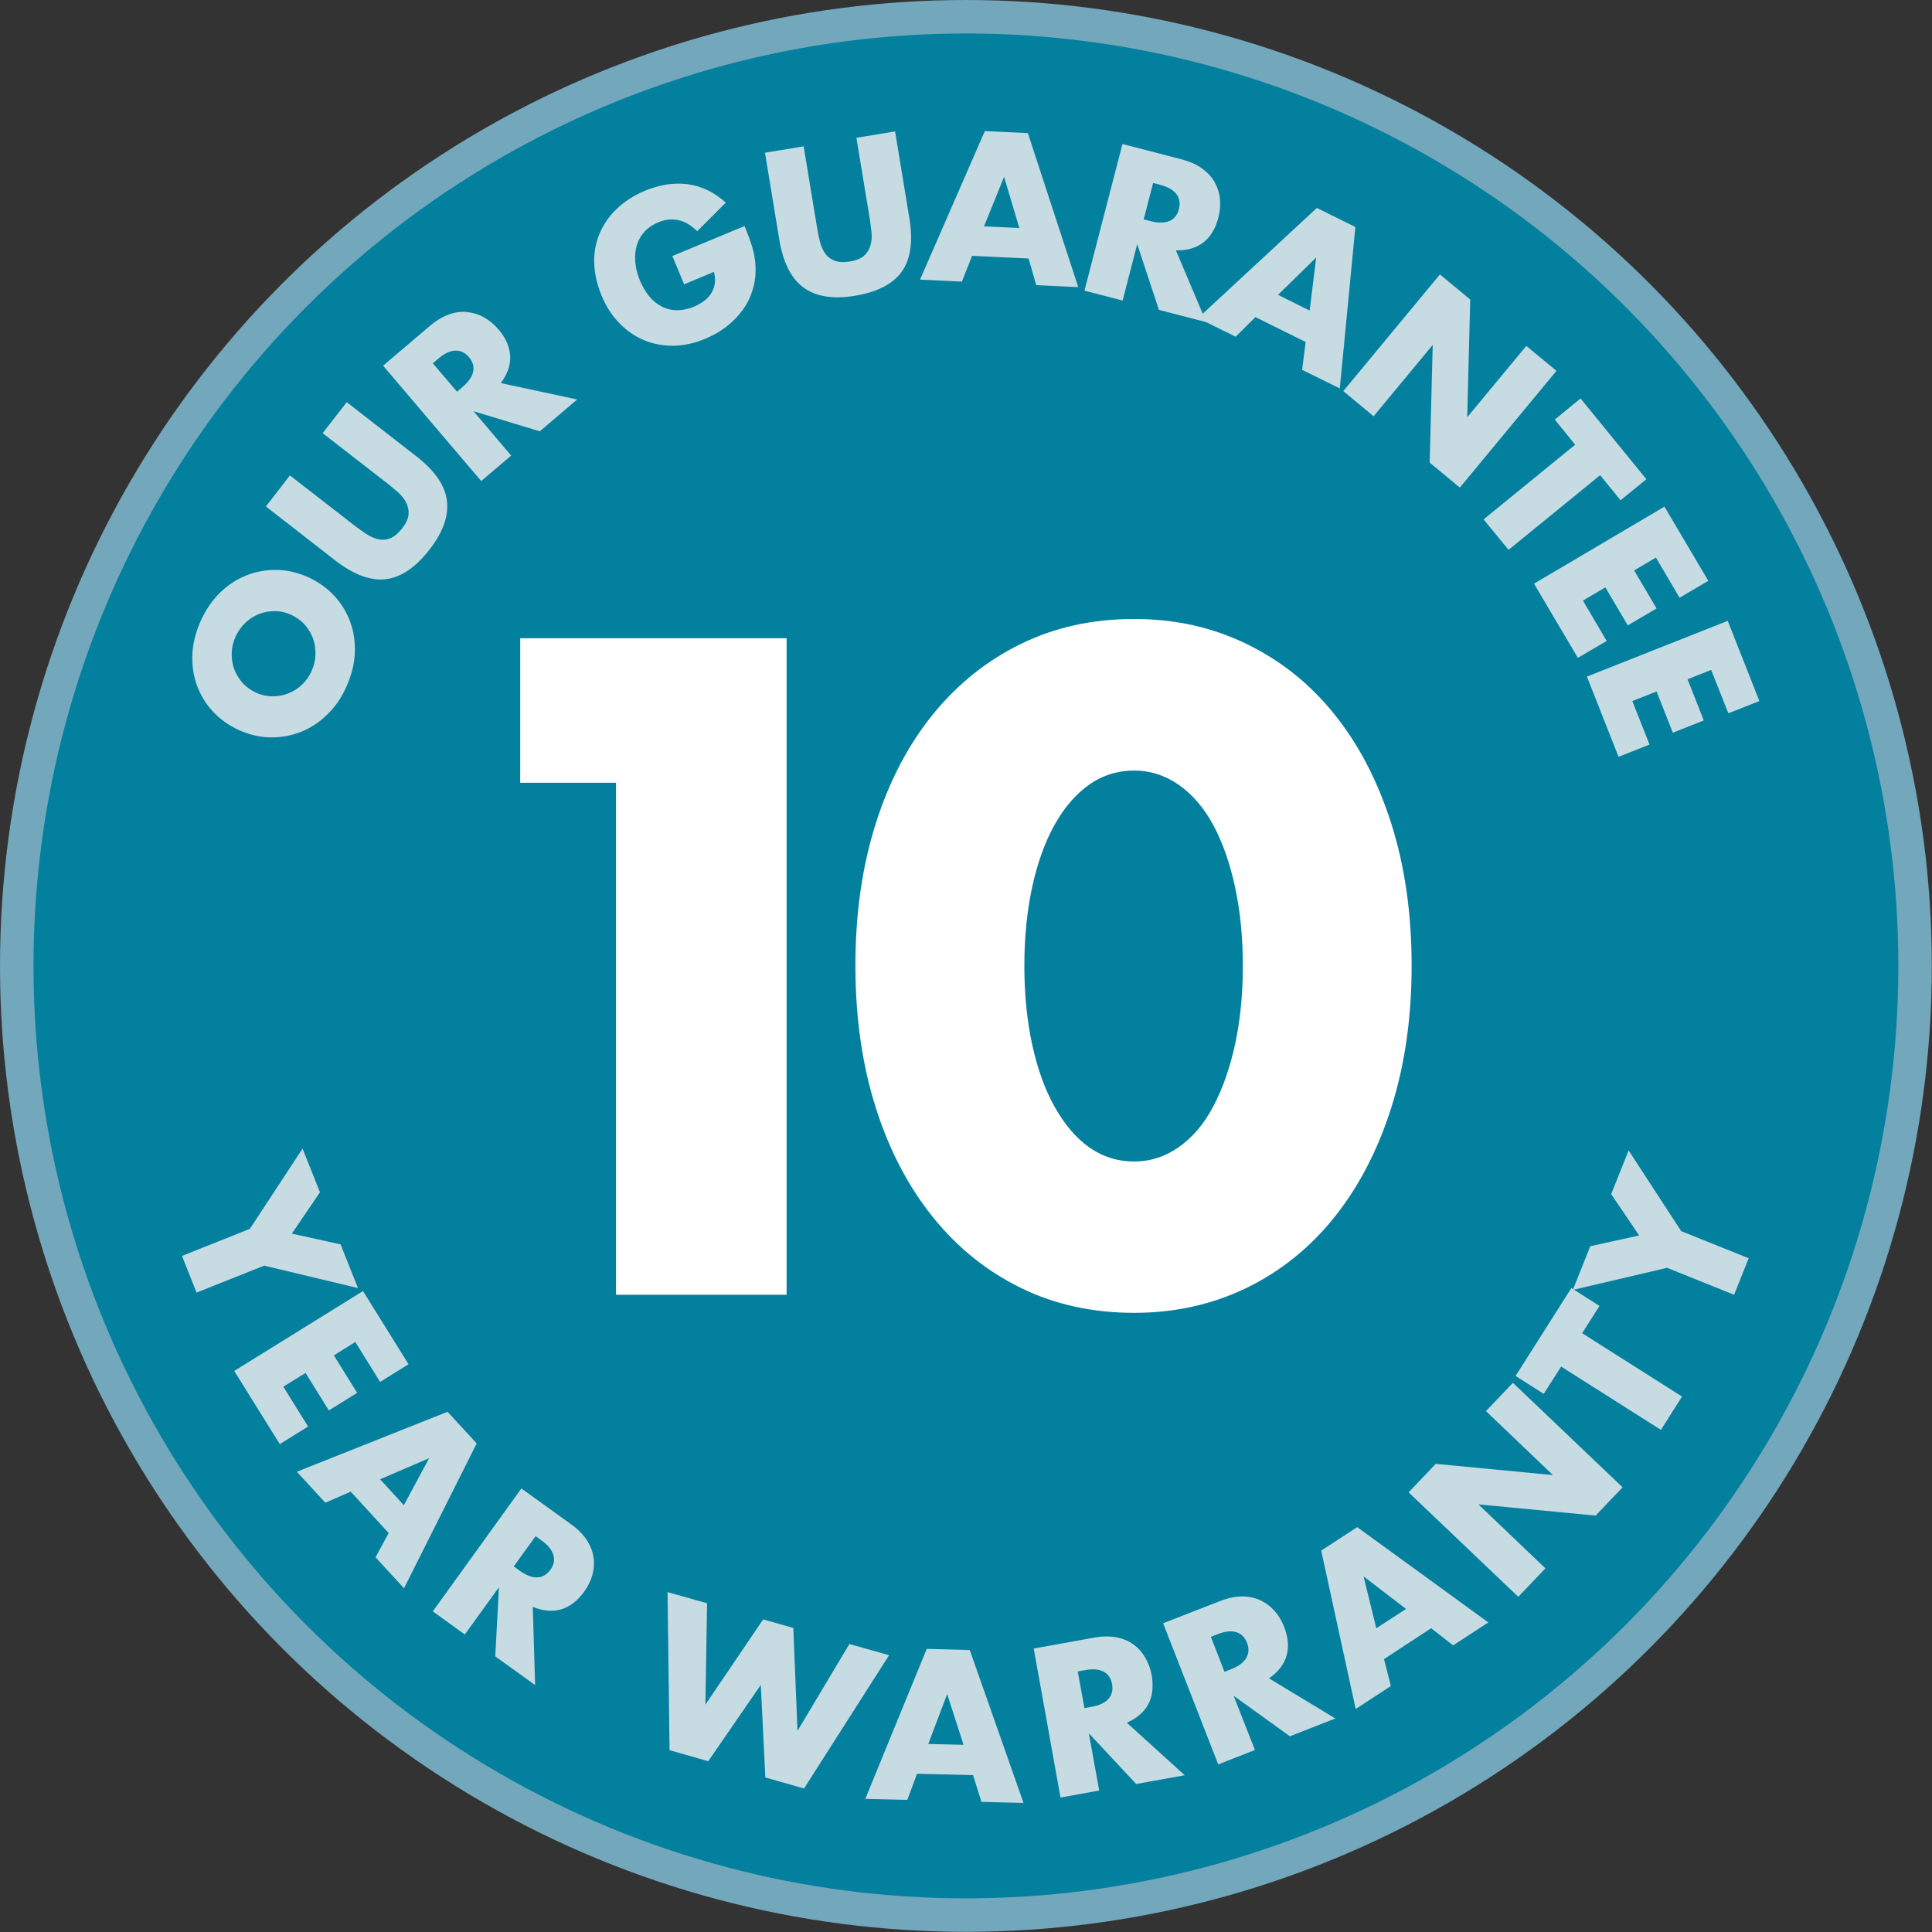 <?xml version="1.0" encoding="UTF-8"?><svg id="Layer_1" xmlns="http://www.w3.org/2000/svg" viewBox="0 0 115.39 115.39"><rect x="0" y="0" width="115.39" height="115.39" fill="#333333" stroke="none"/><defs><style>.cls-1{fill:#04809f;}.cls-2{fill:#fff;}.cls-3{fill:#c7dbe3;}.cls-4{fill:none;stroke:#72a7bc;stroke-miterlimit:10;stroke-width:2px;}</style></defs><circle class="cls-2" cx="57.69" cy="57.69" r="56.69"/><circle class="cls-1" cx="57.69" cy="57.69" r="56.69"/><circle class="cls-4" cx="57.69" cy="57.69" r="56.69"/><path class="cls-3" d="m14.92,73.4l3.15-4.8,1.04,2.61-1.68,2.47,2.91.64,1.04,2.61-5.6-1.34-4.04,1.61-.87-2.19,4.04-1.61Z"/><path class="cls-3" d="m22.7,82.53l-1.48-2.38-1.28.8,1.39,2.24-1.69,1.05-1.39-2.24-1.33.82,1.48,2.38-1.69,1.05-2.72-4.37,7.69-4.77,2.72,4.37-1.69,1.05Z"/><path class="cls-3" d="m23.22,91.57l-2.27-2.48-1.52.66-1.7-1.85,9-3.58,1.74,1.89-4.34,8.65-1.7-1.85.79-1.46Zm.9-1.67l1.51-2.81-2.93,1.26,1.43,1.56Z"/><path class="cls-3" d="m31.96,100.64l-2.38-1.71.22-4.13-2.04,2.82-1.91-1.38,5.29-7.34,2.97,2.14c.41.29.72.61.94.95.22.34.35.69.4,1.04.05.35.02.7-.07,1.04-.1.34-.26.67-.48.98-.4.56-.86.91-1.38,1.07-.52.15-1.09.1-1.7-.15l.14,4.67Zm-1.27-7.08l.36.26c.38.27.72.4,1.03.39s.58-.16.79-.45.27-.59.18-.89-.32-.59-.7-.86l-.36-.26-1.31,1.81Z"/><path class="cls-3" d="m42.23,95.76l-.1,6.05,3.45-5.09,1.8.51.25,6.15,3.1-5.19,2.37.67-5.08,7.96-2.31-.66-.27-5.53-3.14,4.56-2.31-.66-.12-9.44,2.37.67Z"/><path class="cls-3" d="m58.13,106.02l-3.36-.08-.58,1.56-2.51-.06,3.67-8.96,2.57.07,3.21,9.13-2.51-.06-.5-1.58Zm-.58-1.8l-.98-3.04-1.13,2.98,2.11.05Z"/><path class="cls-3" d="m70.74,106.03l-2.88.52-2.83-3.03.62,3.42-2.31.42-1.6-8.9,3.6-.65c.5-.09.94-.09,1.34-.02.4.08.74.22,1.02.43.29.21.52.47.7.78s.31.65.38,1.03c.12.68.06,1.26-.19,1.74-.25.48-.68.85-1.29,1.12l3.46,3.14Zm-5.98-4.01l.44-.08c.46-.08.79-.24,1-.47.21-.23.28-.53.22-.88s-.23-.6-.51-.75c-.28-.14-.65-.18-1.1-.09l-.44.08.4,2.2Z"/><path class="cls-3" d="m79.77,102.63l-2.73,1.07-3.36-2.42,1.27,3.24-2.19.86-3.29-8.43,3.41-1.33c.47-.18.91-.27,1.31-.27.4,0,.77.08,1.09.23.32.15.6.36.84.63s.43.58.57.94c.25.64.3,1.22.15,1.74s-.5.97-1.05,1.35l4,2.42Zm-6.64-2.78l.41-.16c.43-.17.73-.39.89-.66.16-.27.18-.57.05-.91-.13-.34-.35-.55-.65-.64-.3-.09-.67-.05-1.1.12l-.41.16.81,2.08Z"/><path class="cls-3" d="m85.47,97.25l-2.81,1.84.41,1.61-2.1,1.37-2.06-9.46,2.15-1.4,7.83,5.69-2.1,1.37-1.31-1.02Zm-1.5-1.16l-2.53-1.94.76,3.1,1.77-1.15Z"/><path class="cls-3" d="m90.68,95.37l-6.55-6.24,1.62-1.7,7,.67-4-3.82,1.61-1.69,6.55,6.24-1.61,1.69-7-.67,4,3.82-1.62,1.7Z"/><path class="cls-3" d="m94.5,79.63l5.96,3.78-1.26,1.99-5.96-3.78-1.04,1.63-1.68-1.07,3.33-5.25,1.68,1.07-1.04,1.63Z"/><path class="cls-3" d="m99.53,75.73l-5.59,1.31,1.04-2.61,2.92-.64-1.67-2.47,1.04-2.61,3.14,4.82,4.03,1.62-.87,2.18-4.03-1.62Z"/><path class="cls-3" d="m14.28,43.61c-.61-.28-1.13-.65-1.56-1.11-.43-.46-.75-.99-.96-1.57-.21-.58-.3-1.2-.27-1.86s.2-1.32.5-1.99c.3-.66.69-1.23,1.16-1.69s1-.8,1.58-1.03c.58-.23,1.18-.33,1.81-.32.63.01,1.25.16,1.86.43.61.28,1.13.65,1.56,1.11s.75.99.96,1.57c.21.58.3,1.2.27,1.87-.03.66-.2,1.32-.5,1.99-.3.67-.69,1.24-1.17,1.69-.47.46-1,.8-1.57,1.02-.57.22-1.18.33-1.81.32-.63-.01-1.25-.16-1.86-.43Zm1.01-2.24c.33.15.66.22.99.22.33,0,.65-.06.95-.18.3-.12.57-.29.81-.52s.43-.5.57-.81.22-.64.23-.97c.01-.33-.03-.65-.14-.96s-.27-.58-.49-.83c-.22-.25-.5-.45-.82-.6s-.66-.22-.99-.22-.65.06-.95.18c-.3.12-.57.3-.81.53s-.43.5-.57.81c-.14.31-.22.64-.23.97-.01.33.03.65.14.95s.27.58.49.83c.22.25.5.45.82.6Z"/><path class="cls-3" d="m17.31,28.39l3.89,3.02c.21.16.43.32.66.47.23.15.46.26.7.32.24.06.48.05.72-.04s.48-.28.73-.59c.24-.31.37-.59.39-.84s-.03-.49-.14-.71c-.11-.22-.27-.42-.48-.61-.21-.18-.41-.36-.62-.52l-3.89-3.02,1.44-1.85,4.14,3.22c1.11.86,1.73,1.75,1.84,2.66.12.91-.23,1.89-1.05,2.94-.82,1.05-1.68,1.64-2.59,1.75-.91.11-1.92-.26-3.03-1.12l-4.14-3.22,1.44-1.86Z"/><path class="cls-3" d="m34.47,23.86l-2.23,1.9-3.96-1.2,2.25,2.65-1.79,1.52-5.86-6.89,2.79-2.37c.38-.33.77-.55,1.15-.69s.75-.18,1.1-.14c.35.04.68.14,1,.32.31.18.59.41.84.7.45.52.68,1.06.71,1.6s-.16,1.08-.56,1.62l4.57.98Zm-7.18-.46l.34-.29c.35-.3.56-.6.63-.91.06-.31-.02-.6-.25-.87-.23-.27-.51-.4-.82-.39-.31.01-.65.17-1,.47l-.34.29,1.45,1.7Z"/><path class="cls-3" d="m40.16,15.29l4.31-1.79c.18.44.33.85.45,1.23.11.38.18.74.2,1.1.03.5-.02.97-.15,1.42-.13.45-.32.86-.59,1.23-.26.37-.59.71-.97,1.01-.38.3-.81.54-1.28.74-.65.27-1.29.41-1.91.42-.62,0-1.21-.1-1.75-.33-.55-.23-1.04-.57-1.48-1.02s-.8-1.01-1.07-1.67c-.27-.65-.41-1.29-.43-1.92-.02-.63.09-1.22.32-1.76.23-.55.57-1.04,1.03-1.48s1.02-.8,1.69-1.08c.87-.36,1.71-.49,2.53-.39.81.1,1.58.47,2.29,1.1l-1.71,1.71c-.38-.38-.77-.6-1.16-.67s-.78-.03-1.17.14c-.33.14-.6.32-.81.55s-.37.5-.46.8c-.09.3-.13.64-.1,1s.12.74.28,1.13c.15.35.33.66.55.93s.47.47.74.61c.28.15.58.22.9.23.32,0,.67-.06,1.03-.21.21-.09.41-.2.59-.33.18-.13.33-.28.44-.46.11-.17.19-.37.22-.58s.02-.45-.05-.71l-1.78.74-.7-1.68Z"/><path class="cls-3" d="m48,8.75l.8,4.85c.04.26.1.53.16.79s.16.51.3.71c.13.21.32.36.56.46.24.1.55.12.93.06.39-.06.67-.18.86-.35.19-.17.31-.38.38-.62.07-.24.09-.49.06-.77-.03-.28-.06-.54-.1-.8l-.8-4.85,2.31-.38.85,5.17c.23,1.39.08,2.46-.45,3.2-.53.74-1.46,1.22-2.77,1.44-1.32.22-2.35.06-3.09-.48-.74-.53-1.23-1.5-1.46-2.89l-.85-5.17,2.32-.38Z"/><path class="cls-3" d="m61.42,15.44l-3.36-.16-.61,1.54-2.5-.12,3.87-8.87,2.57.12,3.01,9.2-2.51-.12-.46-1.6Zm-.54-1.82l-.91-3.06-1.2,2.96,2.11.1Z"/><path class="cls-3" d="m72.05,19.24l-2.83-.73-1.3-3.93-.87,3.37-2.28-.59,2.27-8.76,3.54.92c.49.13.9.31,1.22.55.33.24.58.51.75.82.17.31.28.64.31,1,.04.36,0,.72-.09,1.09-.17.67-.47,1.17-.9,1.5-.43.33-.98.49-1.64.47l1.82,4.3Zm-3.75-6.14l.43.11c.45.12.82.11,1.11-.01s.48-.36.57-.71c.09-.35.04-.65-.15-.9-.19-.25-.51-.43-.96-.55l-.43-.11-.56,2.16Z"/><path class="cls-3" d="m77.99,20.43l-3.01-1.49-1.18,1.17-2.25-1.11,7.1-6.58,2.3,1.14-.93,9.64-2.25-1.11.21-1.65Zm.23-1.88l.39-3.17-2.28,2.23,1.89.94Z"/><path class="cls-3" d="m80.23,23.36l5.77-6.97,1.81,1.5-.18,7.03,3.53-4.26,1.8,1.49-5.77,6.97-1.8-1.49.18-7.03-3.53,4.26-1.81-1.5Z"/><path class="cls-3" d="m95.57,28.38l-5.47,4.46-1.49-1.82,5.47-4.46-1.22-1.5,1.54-1.26,3.93,4.82-1.54,1.26-1.22-1.5Z"/><path class="cls-3" d="m100.32,35.71l-1.42-2.41-1.3.77,1.34,2.27-1.72,1.01-1.34-2.27-1.34.79,1.42,2.41-1.72,1.01-2.62-4.43,7.79-4.6,2.62,4.43-1.72,1.01Z"/><path class="cls-3" d="m103.23,42.61l-1.03-2.6-1.41.56.97,2.46-1.85.73-.97-2.46-1.45.57,1.03,2.6-1.85.73-1.89-4.79,8.41-3.33,1.89,4.79-1.85.73Z"/><path class="cls-2" d="m36.79,46.75h-5.72v-8.63h15.91v39.21h-10.19v-30.58Z"/><path class="cls-2" d="m51.09,57.67c0-3.12.41-5.95,1.22-8.5.81-2.55,1.96-4.72,3.43-6.53,1.47-1.8,3.22-3.2,5.25-4.19,2.03-.99,4.27-1.48,6.73-1.48s4.66.49,6.71,1.48c2.04.99,3.8,2.38,5.25,4.19,1.46,1.8,2.59,3.98,3.41,6.53.81,2.55,1.22,5.38,1.22,8.5s-.41,5.95-1.22,8.5c-.81,2.55-1.95,4.73-3.41,6.55s-3.21,3.22-5.25,4.21c-2.05.99-4.28,1.48-6.71,1.48s-4.71-.49-6.73-1.48c-2.03-.99-3.78-2.39-5.25-4.21-1.47-1.82-2.62-4-3.43-6.55-.81-2.55-1.22-5.38-1.22-8.5Zm10.09,0c0,1.73.16,3.31.47,4.73.31,1.42.75,2.65,1.33,3.69s1.26,1.85,2.05,2.42c.8.57,1.7.86,2.7.86s1.86-.29,2.68-.86c.81-.57,1.5-1.38,2.05-2.42.55-1.04.99-2.27,1.3-3.69.31-1.42.47-3,.47-4.73s-.16-3.27-.47-4.71c-.31-1.44-.75-2.67-1.3-3.69-.55-1.02-1.24-1.82-2.05-2.39-.82-.57-1.71-.86-2.68-.86s-1.91.29-2.7.86c-.8.57-1.48,1.37-2.05,2.39-.57,1.02-1.01,2.25-1.33,3.69-.31,1.44-.47,3.01-.47,4.71Z"/></svg>